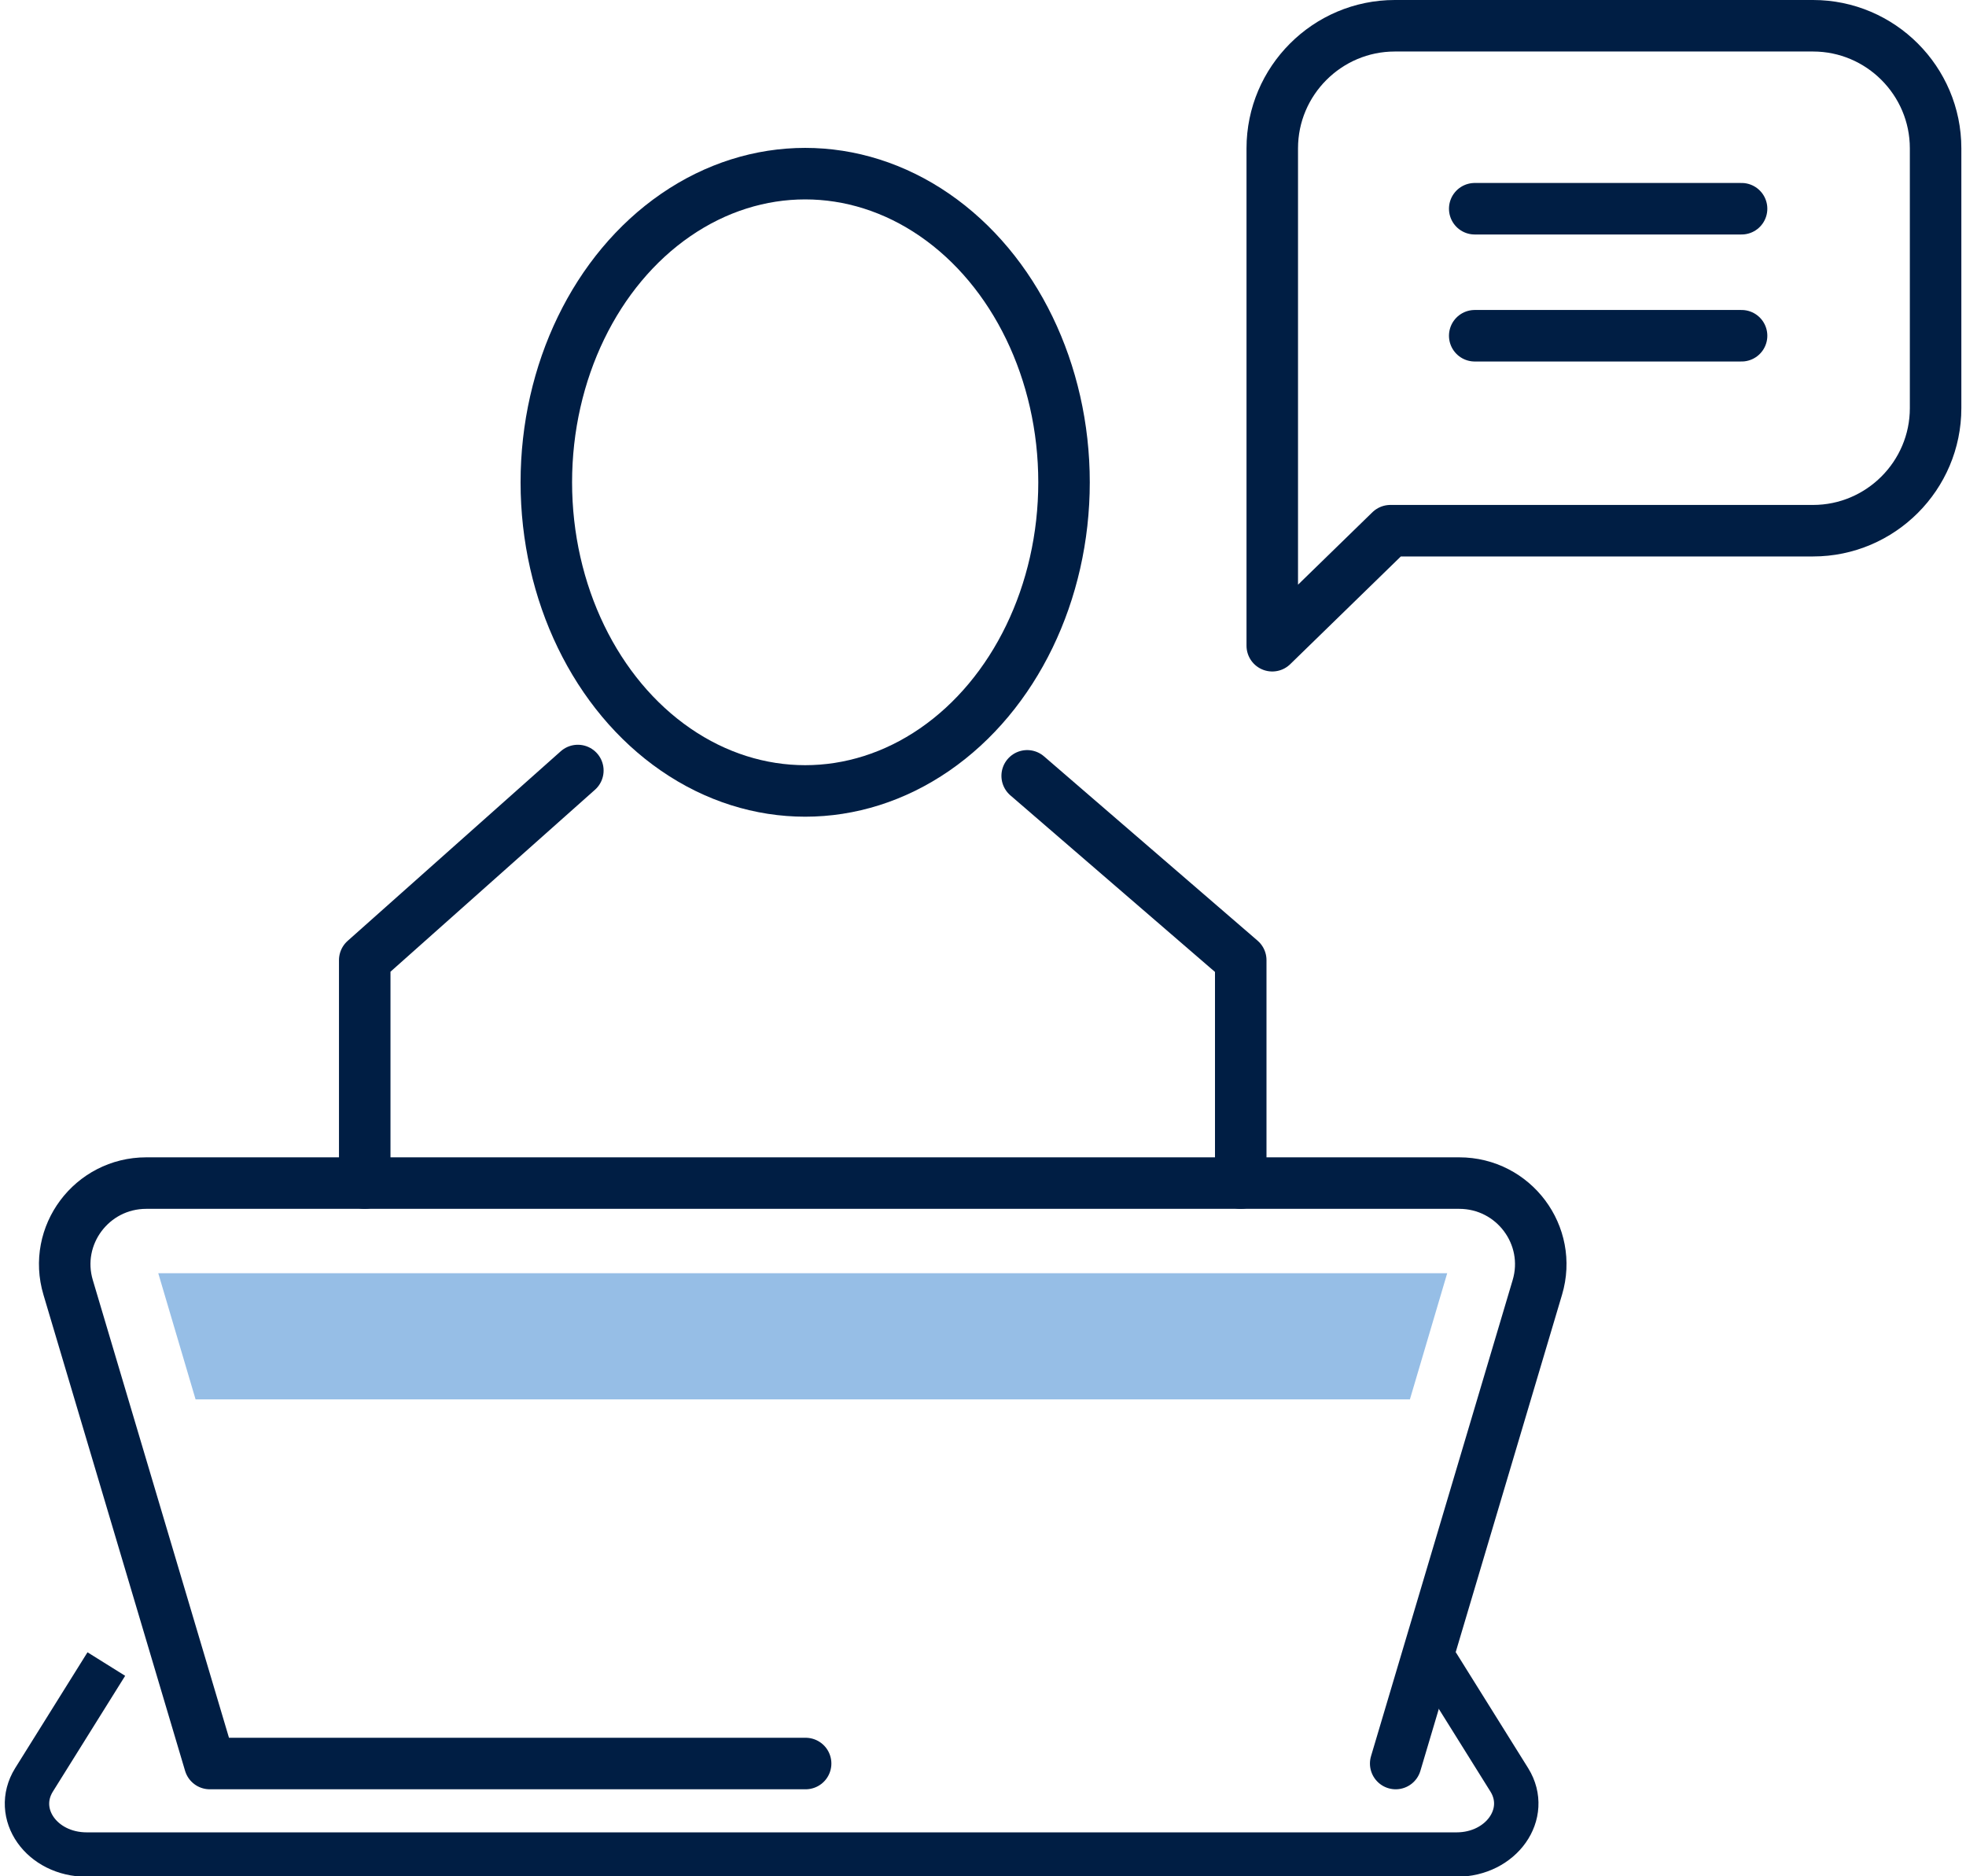 <?xml version="1.0" encoding="UTF-8"?>
<svg width="240px" height="229px" xmlns="http://www.w3.org/2000/svg" id="Layer_2" data-name="Layer 2" viewBox="0 0 44.07 42.25">
  <defs>
    <style>
      .cls-1 {
        fill: #96bee6;
        stroke-width: 0px;
      }

      .cls-2 {
        stroke-miterlimit: 10;
      }

      .cls-2, .cls-3 {
        fill: none;
        stroke: #001e44;
      }

      .cls-3 {
        stroke-linecap: round;
        stroke-linejoin: round;
        stroke-width: 1.16px;
      }
    </style>
  </defs>
  <g id="Icon_Set" data-name="Icon Set">
    <g>
      <g>
        <polyline class="cls-3" points="23.03 17.47 27.84 21.62 27.84 26.64"></polyline>
        <polyline class="cls-3" points="12.91 17.35 8.11 21.62 8.11 26.64"></polyline>
      </g>
      <ellipse class="cls-3" cx="18.03" cy="10.86" rx="5.83" ry="6.95"></ellipse>
      <path class="cls-3" d="M31.33,39.71l3.19-10.72c.35-1.17-.53-2.35-1.76-2.35H3.19c-1.23,0-2.11,1.18-1.76,2.35l3.19,10.72h13.42"></path>
      <path class="cls-2" d="M2.29,37.47l-1.63,2.61c-.47.76.17,1.68,1.19,1.68h30.85c1.01,0,1.66-.92,1.19-1.68l-1.63-2.61"></path>
      <path class="cls-3" d="M31.21,11.95l-2.66,2.59V3.34c0-1.52,1.24-2.76,2.76-2.76h9.42c1.52,0,2.76,1.24,2.76,2.76v5.85c0,1.52-1.24,2.76-2.76,2.76h-9.52Z"></path>
      <line class="cls-3" x1="33.11" y1="4.7" x2="39.12" y2="4.7"></line>
      <line class="cls-3" x1="33.11" y1="7.56" x2="39.12" y2="7.56"></line>
      <polygon class="cls-1" points="17.97 28.67 3.46 28.67 4.3 31.51 31.65 31.51 32.49 28.67 17.97 28.67"></polygon>
    </g>
  </g>
</svg>

